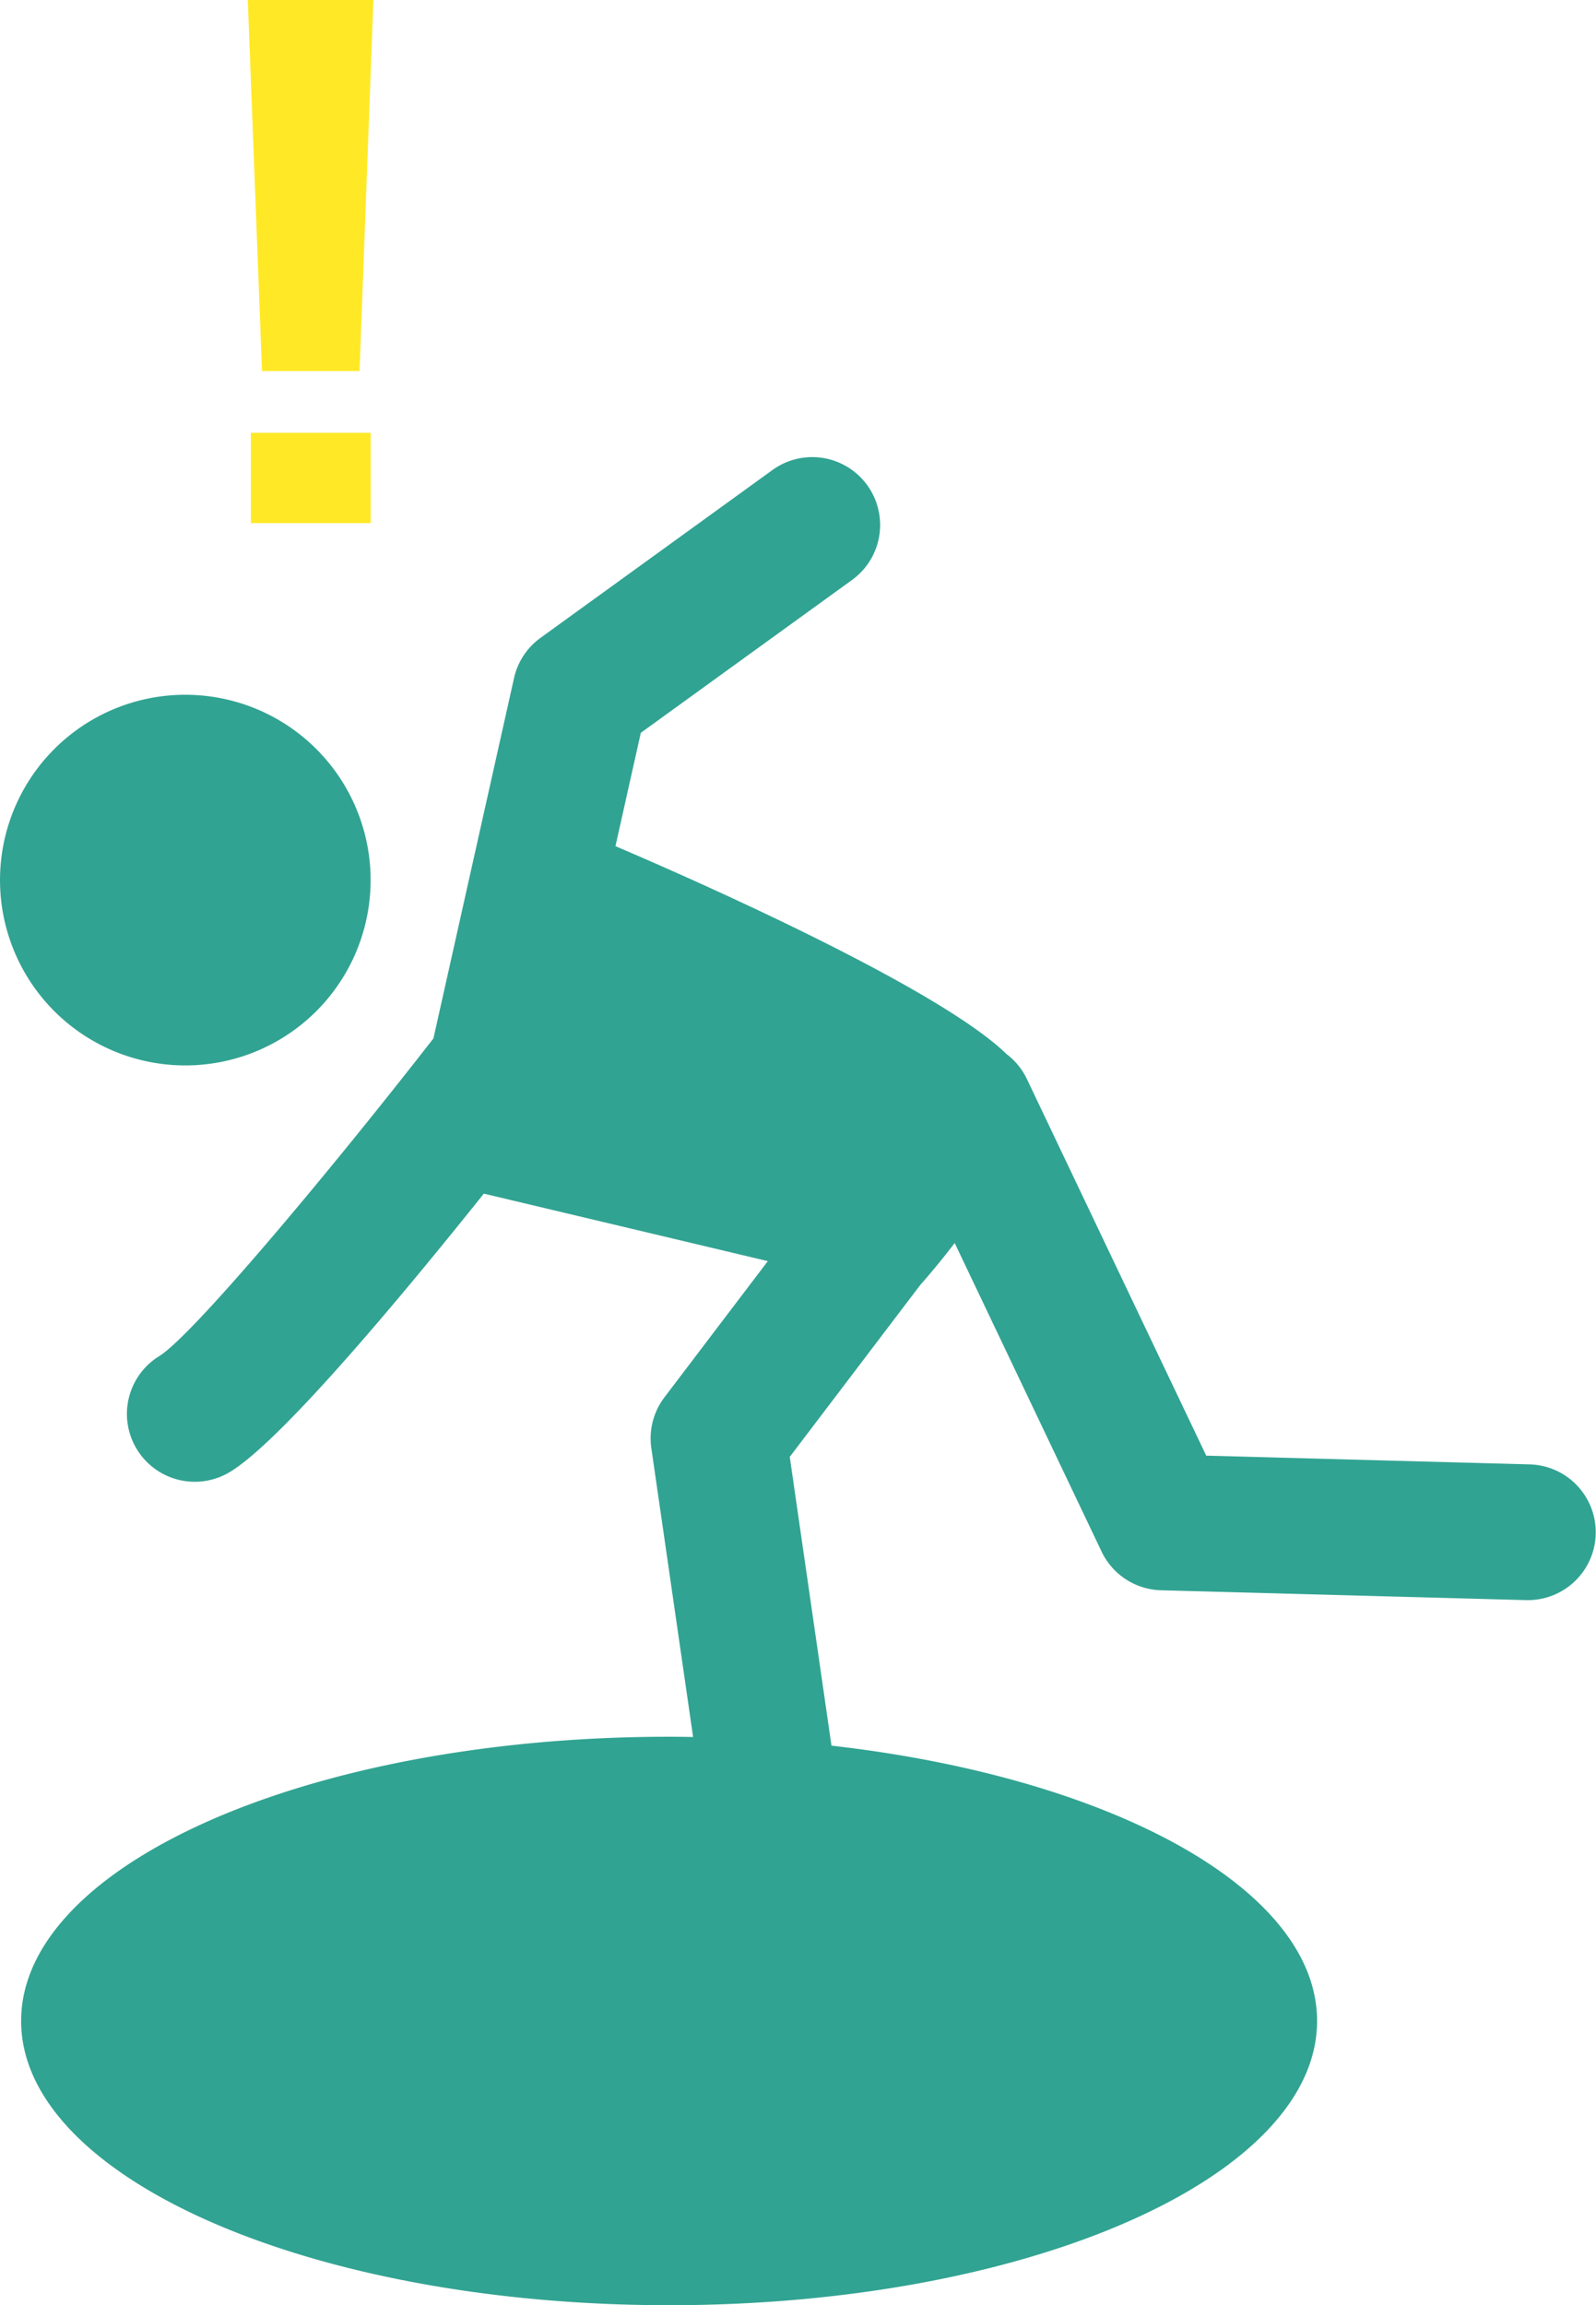 <svg id="グループ_763" data-name="グループ 763" xmlns="http://www.w3.org/2000/svg" xmlns:xlink="http://www.w3.org/1999/xlink" width="98.56" height="142.339" viewBox="0 0 98.56 142.339">
  <defs>
    <clipPath id="clip-path">
      <rect id="長方形_2344" data-name="長方形 2344" width="98.56" height="142.339" fill="none"/>
    </clipPath>
  </defs>
  <path id="パス_2125" data-name="パス 2125" d="M11.145,32.3h7.4V26.725h-7.4ZM10.954,0l.879,22.911h6.023L18.713,0Z" transform="translate(4.347)" fill="#ffe926"/>
  <g id="グループ_762" data-name="グループ 762" transform="translate(0 0)">
    <g id="グループ_761" data-name="グループ 761" clip-path="url(#clip-path)">
      <path id="パス_2126" data-name="パス 2126" d="M22.887,42.155A11.443,11.443,0,1,1,11.443,30.711,11.444,11.444,0,0,1,22.887,42.155" transform="translate(0 12.187)" fill="#31a392"/>
      <path id="パス_2127" data-name="パス 2127" d="M94.112,82.4l-19.994-.541L63.027,58.57A4.158,4.158,0,0,0,61.8,57.076c-4.5-4.393-21.385-11.666-24.164-12.847l1.566-7,13.042-9.436A4.19,4.19,0,0,0,47.335,21L33.006,31.368a4.192,4.192,0,0,0-1.633,2.481L26.395,56.1c-6.68,8.578-14.871,18.314-16.909,19.6a4.19,4.19,0,1,0,4.393,7.136c3.188-1.961,10.591-10.851,15.629-17.153l17.537,4.167-6.385,8.409a4.194,4.194,0,0,0-.809,3.133l2.58,17.839c-.493-.007-.985-.015-1.482-.015-22.1,0-40.015,7.857-40.015,17.55s17.916,17.55,40.015,17.55,40.015-7.857,40.015-17.55c0-8.174-12.742-15.042-29.988-17L48.4,81.936l8.044-10.595c.5-.566,1.275-1.479,2.141-2.609l9.072,19.053a4.193,4.193,0,0,0,3.671,2.387l22.56.609H94a4.191,4.191,0,0,0,.11-8.38" transform="translate(0.371 8.018)" fill="#31a392"/>
    </g>
  </g>
</svg>
